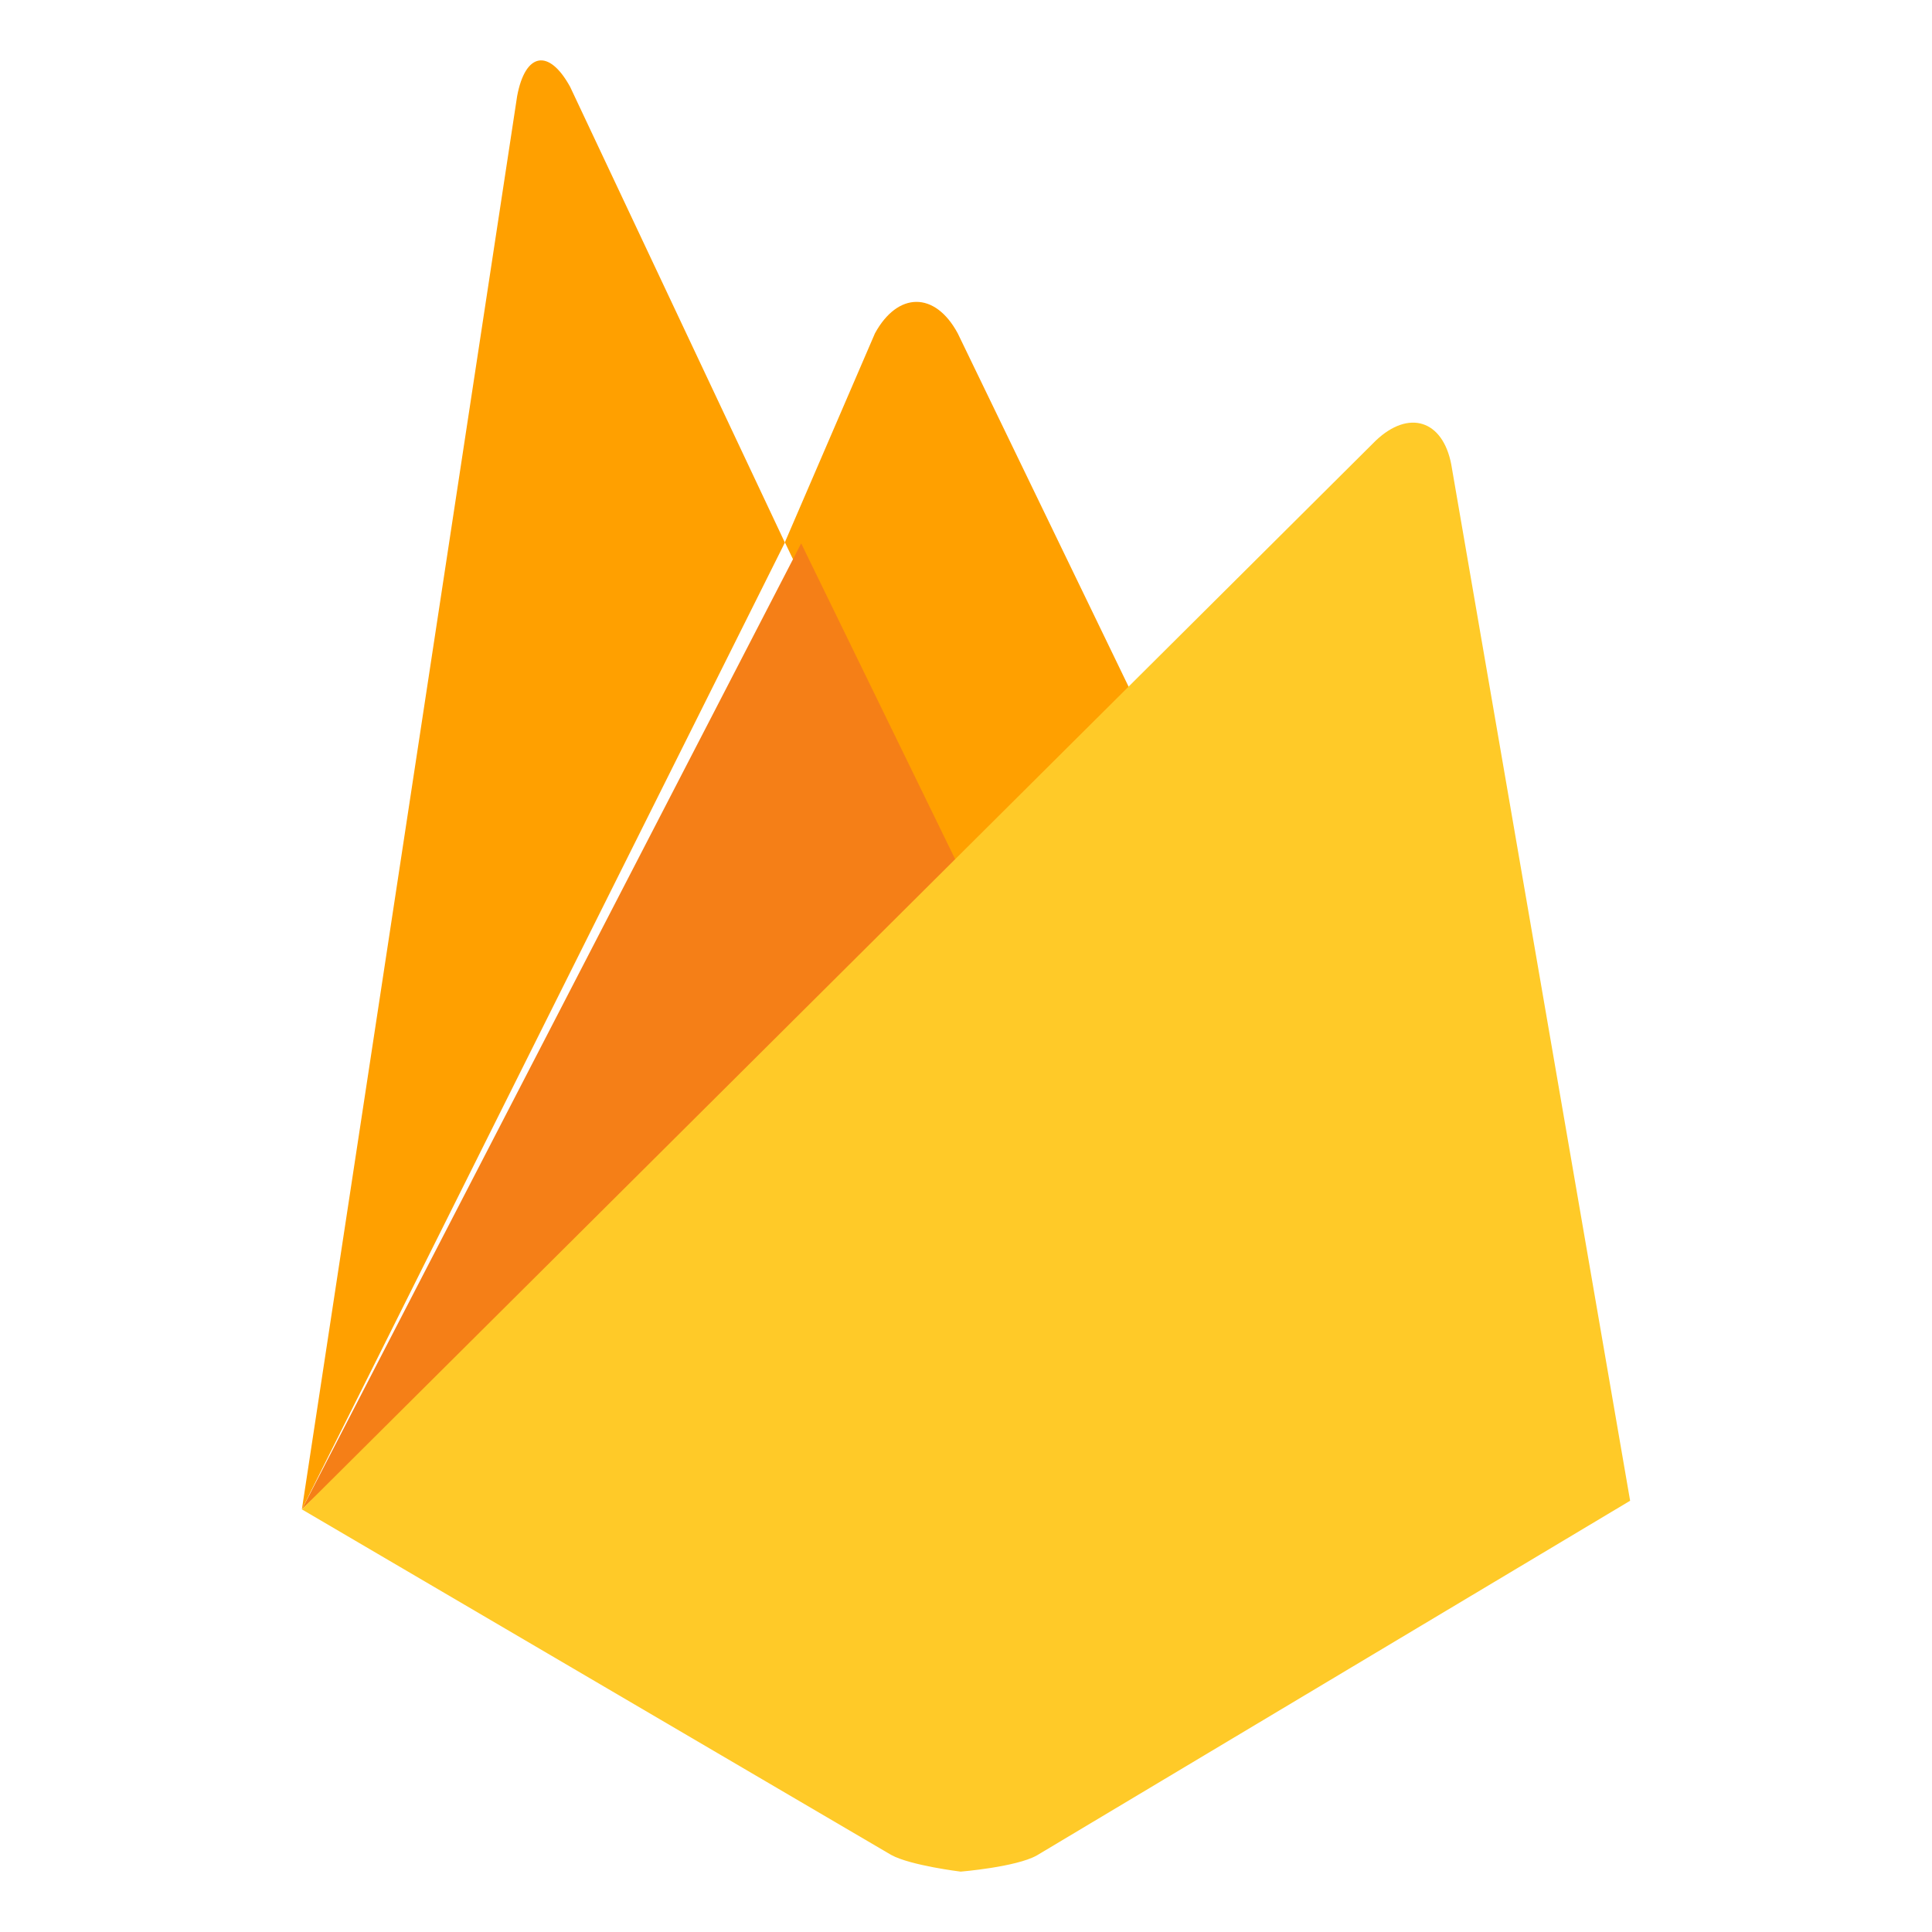 <svg width="32" height="32" viewBox="0 0 32 32" fill="none" xmlns="http://www.w3.org/2000/svg">
<path d="M19 12.008L15.888 15L13 8.982L14.492 5.521C14.869 4.831 15.486 4.822 15.863 5.521L19 12.008Z" fill="#FFA000"/>
<path d="M16 14.599L5 25L13.27 9L16 14.599Z" fill="#F57F17"/>
<path d="M22.787 7.298C23.332 6.78 23.895 6.955 24.037 7.69L27 24.857L17.171 30.733C16.826 30.925 15.912 31 15.912 31C15.912 31 15.081 30.899 14.762 30.724L5 25L22.787 7.298Z" fill="#FFCA28"/>
<path d="M13 8.987L5 25L8.565 1.595C8.699 0.87 9.09 0.796 9.443 1.438L13 8.987Z" fill="#FFA000"/>
</svg>
